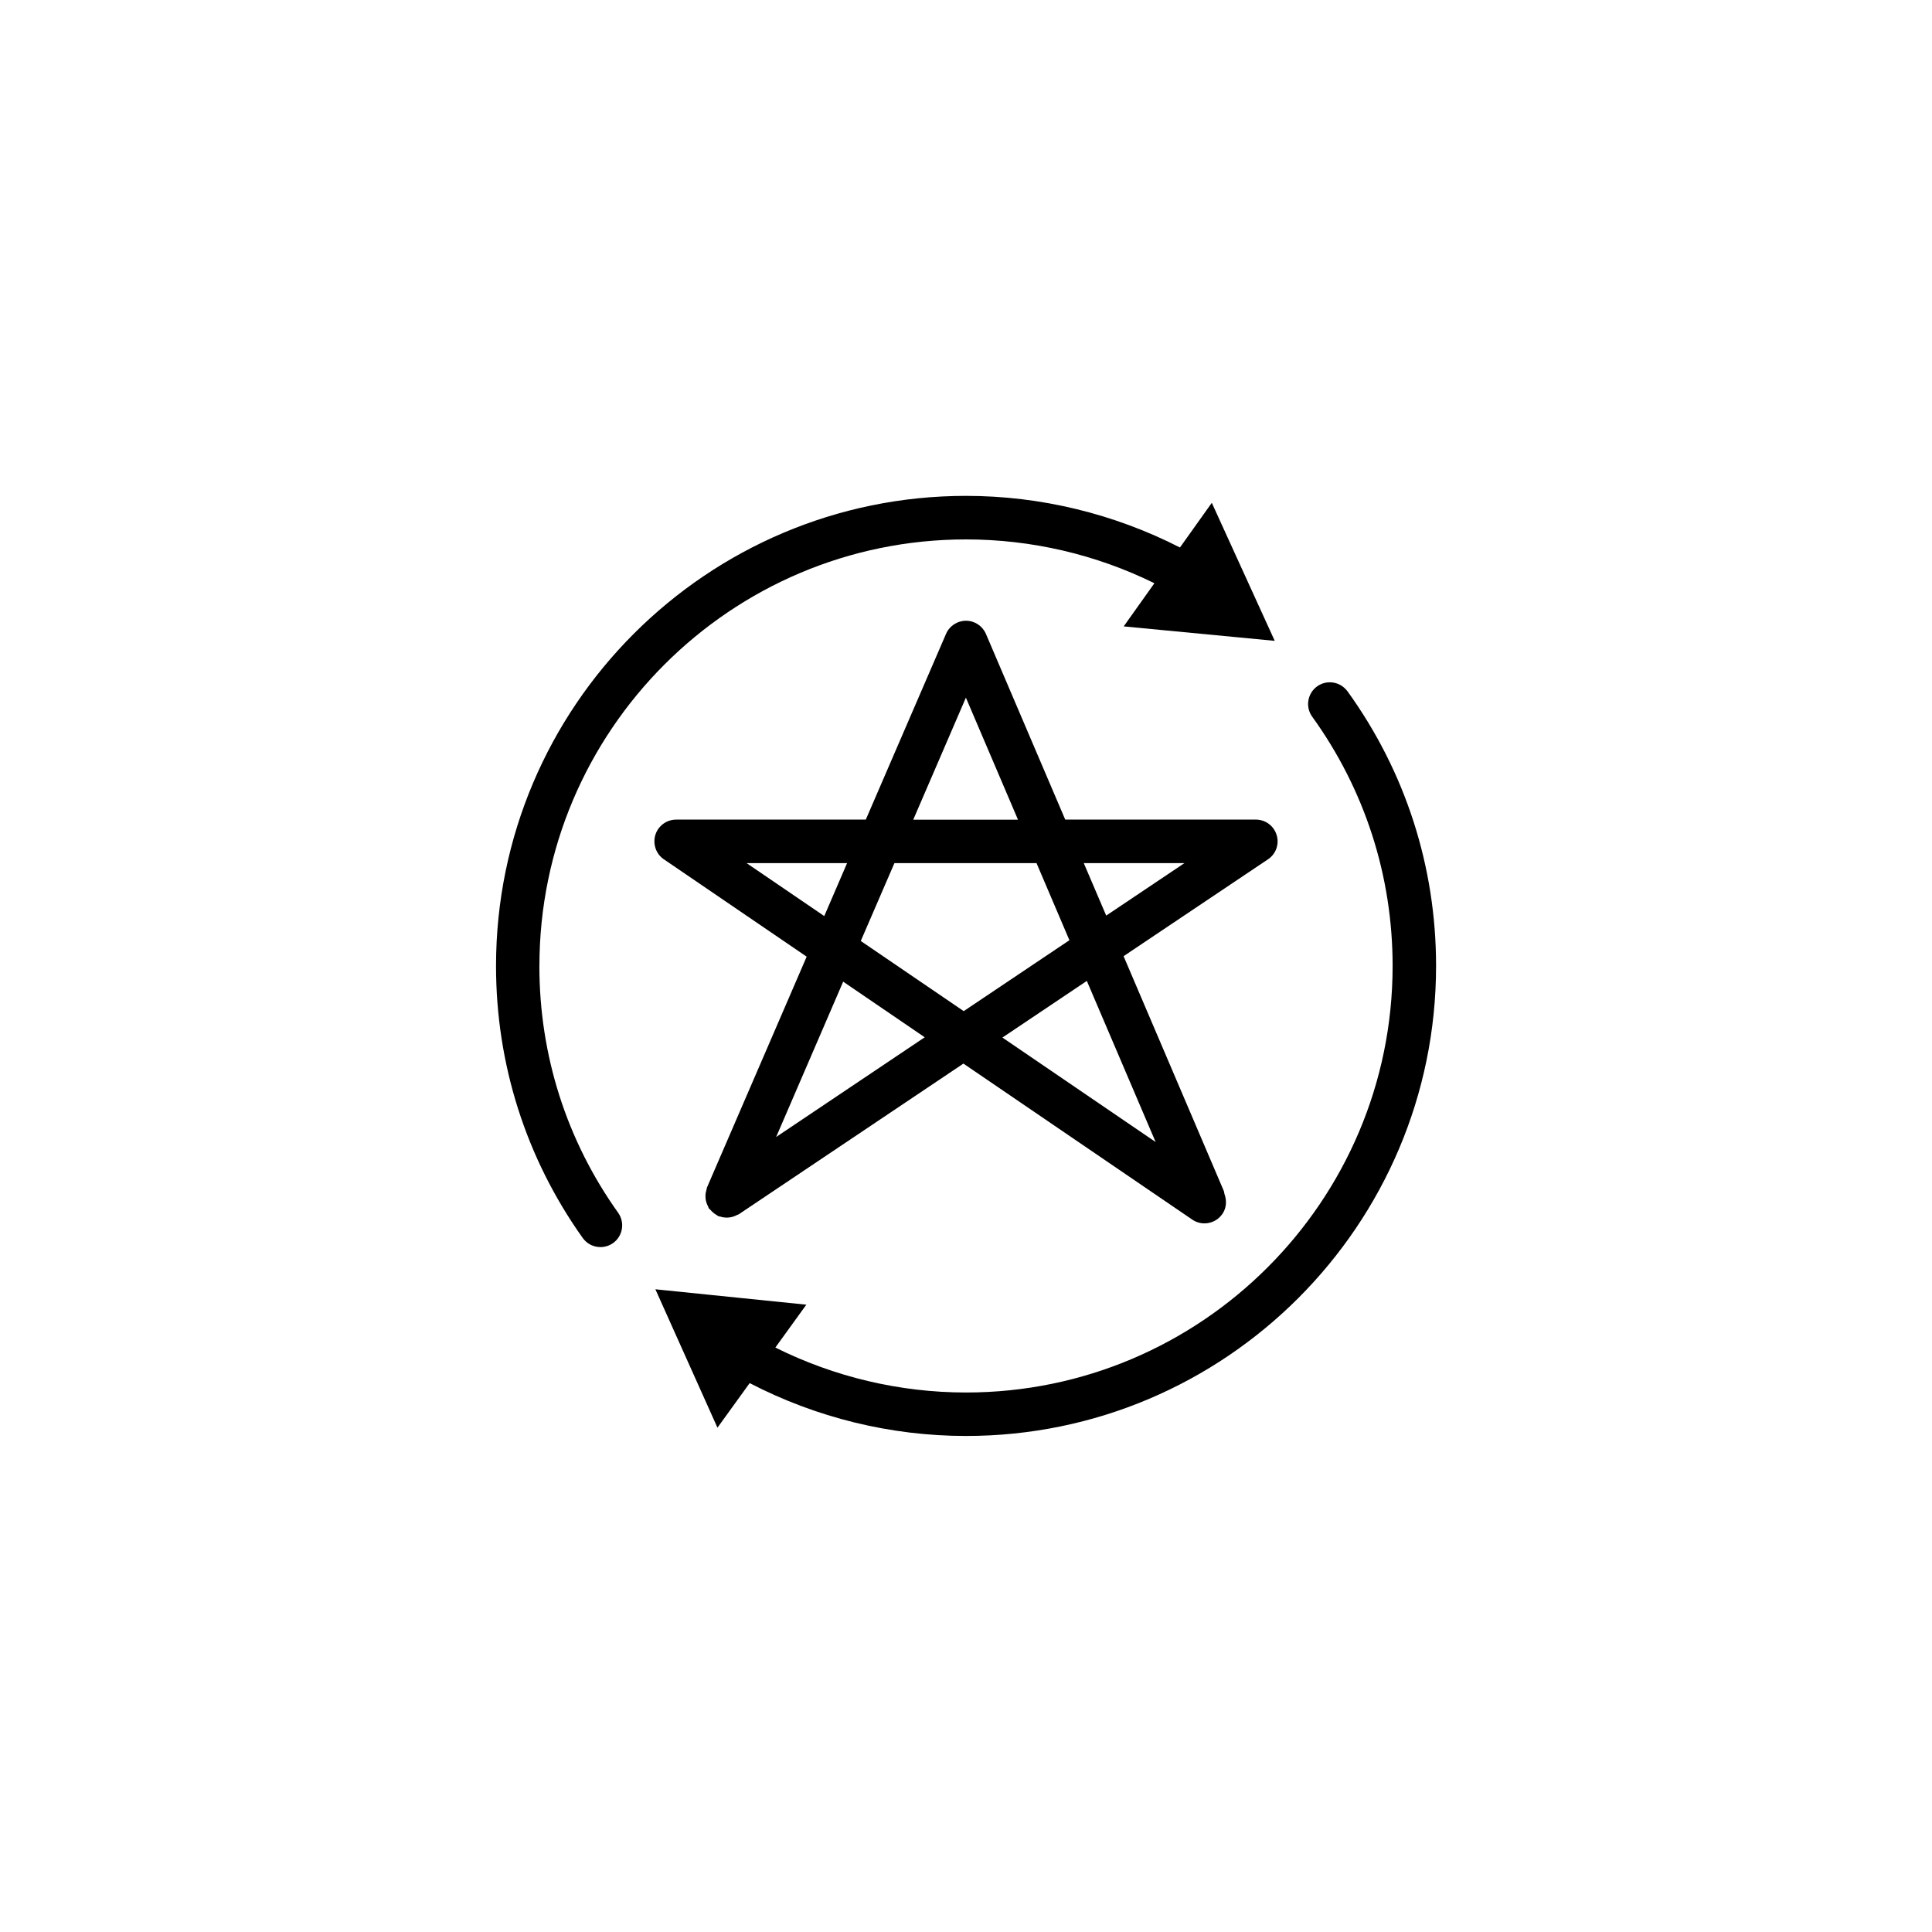 <?xml version="1.0" encoding="UTF-8"?>
<!-- Uploaded to: SVG Repo, www.svgrepo.com, Generator: SVG Repo Mixer Tools -->
<svg fill="#000000" width="800px" height="800px" version="1.1" viewBox="144 144 512 512" xmlns="http://www.w3.org/2000/svg">
 <g>
  <path d="m319.94 371.73 37.836 25.797-26.426 61.188c-0.074 0.176-0.051 0.379-0.125 0.578-0.125 0.379-0.203 0.754-0.25 1.16-0.023 0.379-0.023 0.707 0 1.082 0.023 0.352 0.102 0.707 0.203 1.059 0.102 0.379 0.25 0.73 0.453 1.082 0.102 0.176 0.102 0.379 0.227 0.555 0.102 0.152 0.227 0.203 0.352 0.328 0.25 0.301 0.504 0.555 0.805 0.805s0.605 0.48 0.934 0.656c0.152 0.074 0.25 0.203 0.402 0.277 0.203 0.074 0.402 0.074 0.578 0.125 0.379 0.125 0.73 0.203 1.133 0.227 0.379 0.051 0.73 0.051 1.109 0 0.352-0.023 0.68-0.102 1.031-0.203 0.402-0.102 0.754-0.277 1.109-0.453 0.176-0.102 0.352-0.102 0.527-0.227l59.477-39.902 60.633 41.336c0.984 0.68 2.117 1.008 3.25 1.008 1.84 0 3.652-0.883 4.762-2.519 1.109-1.613 1.16-3.578 0.527-5.289-0.074-0.25-0.051-0.504-0.152-0.754l-26.574-62.246 38.266-25.668c2.117-1.41 3.047-4.031 2.293-6.449-0.73-2.418-2.973-4.082-5.516-4.082h-50.508l-21.008-49.195c-0.906-2.117-2.973-3.5-5.289-3.5-2.293 0-4.383 1.359-5.289 3.477l-21.262 49.223h-50.258c-2.519 0-4.762 1.637-5.516 4.055-0.73 2.441 0.176 5.062 2.266 6.473zm29.75 73.582 17.758-41.16 21.613 14.738zm22.422-51.941 8.918-20.633h37.66l8.715 20.43-28.012 18.793zm78.141 53.277-40.605-27.684 22.371-15.012zm7.633-73.91-20.73 13.906-5.945-13.906zm-57.914-43.855 13.805 32.344h-27.758zm-31.488 43.855-6.047 14.031-20.582-14.031z"/>
  <path d="m501.09 327.2c-1.863-2.57-5.465-3.148-8.035-1.309-2.57 1.863-3.176 5.465-1.309 8.035 13.93 19.32 21.312 42.168 21.312 66.051 0 62.348-50.707 113.05-113.05 113.05-17.582 0-34.914-4.133-50.531-11.914l8.211-11.359-40.004-4.082 16.449 36.676 8.539-11.812c17.633 9.145 37.309 14.008 57.332 14.008 68.695 0 124.57-55.871 124.57-124.57 0-26.305-8.113-51.496-23.477-72.781z"/>
  <path d="m286.95 400c0-62.348 50.707-113.05 113.05-113.05 17.355 0 34.484 4.004 49.926 11.613l-8.137 11.438 40.027 3.828-16.676-36.578-8.438 11.84c-17.457-8.918-36.93-13.68-56.68-13.68-68.695 0-124.57 55.871-124.57 124.57 0 26.023 7.934 50.961 22.973 72.094 1.133 1.586 2.898 2.418 4.711 2.418 1.16 0 2.316-0.352 3.324-1.059 2.594-1.84 3.199-5.441 1.359-8.035-13.676-19.168-20.879-41.762-20.879-65.391z"/>
 </g>
</svg>